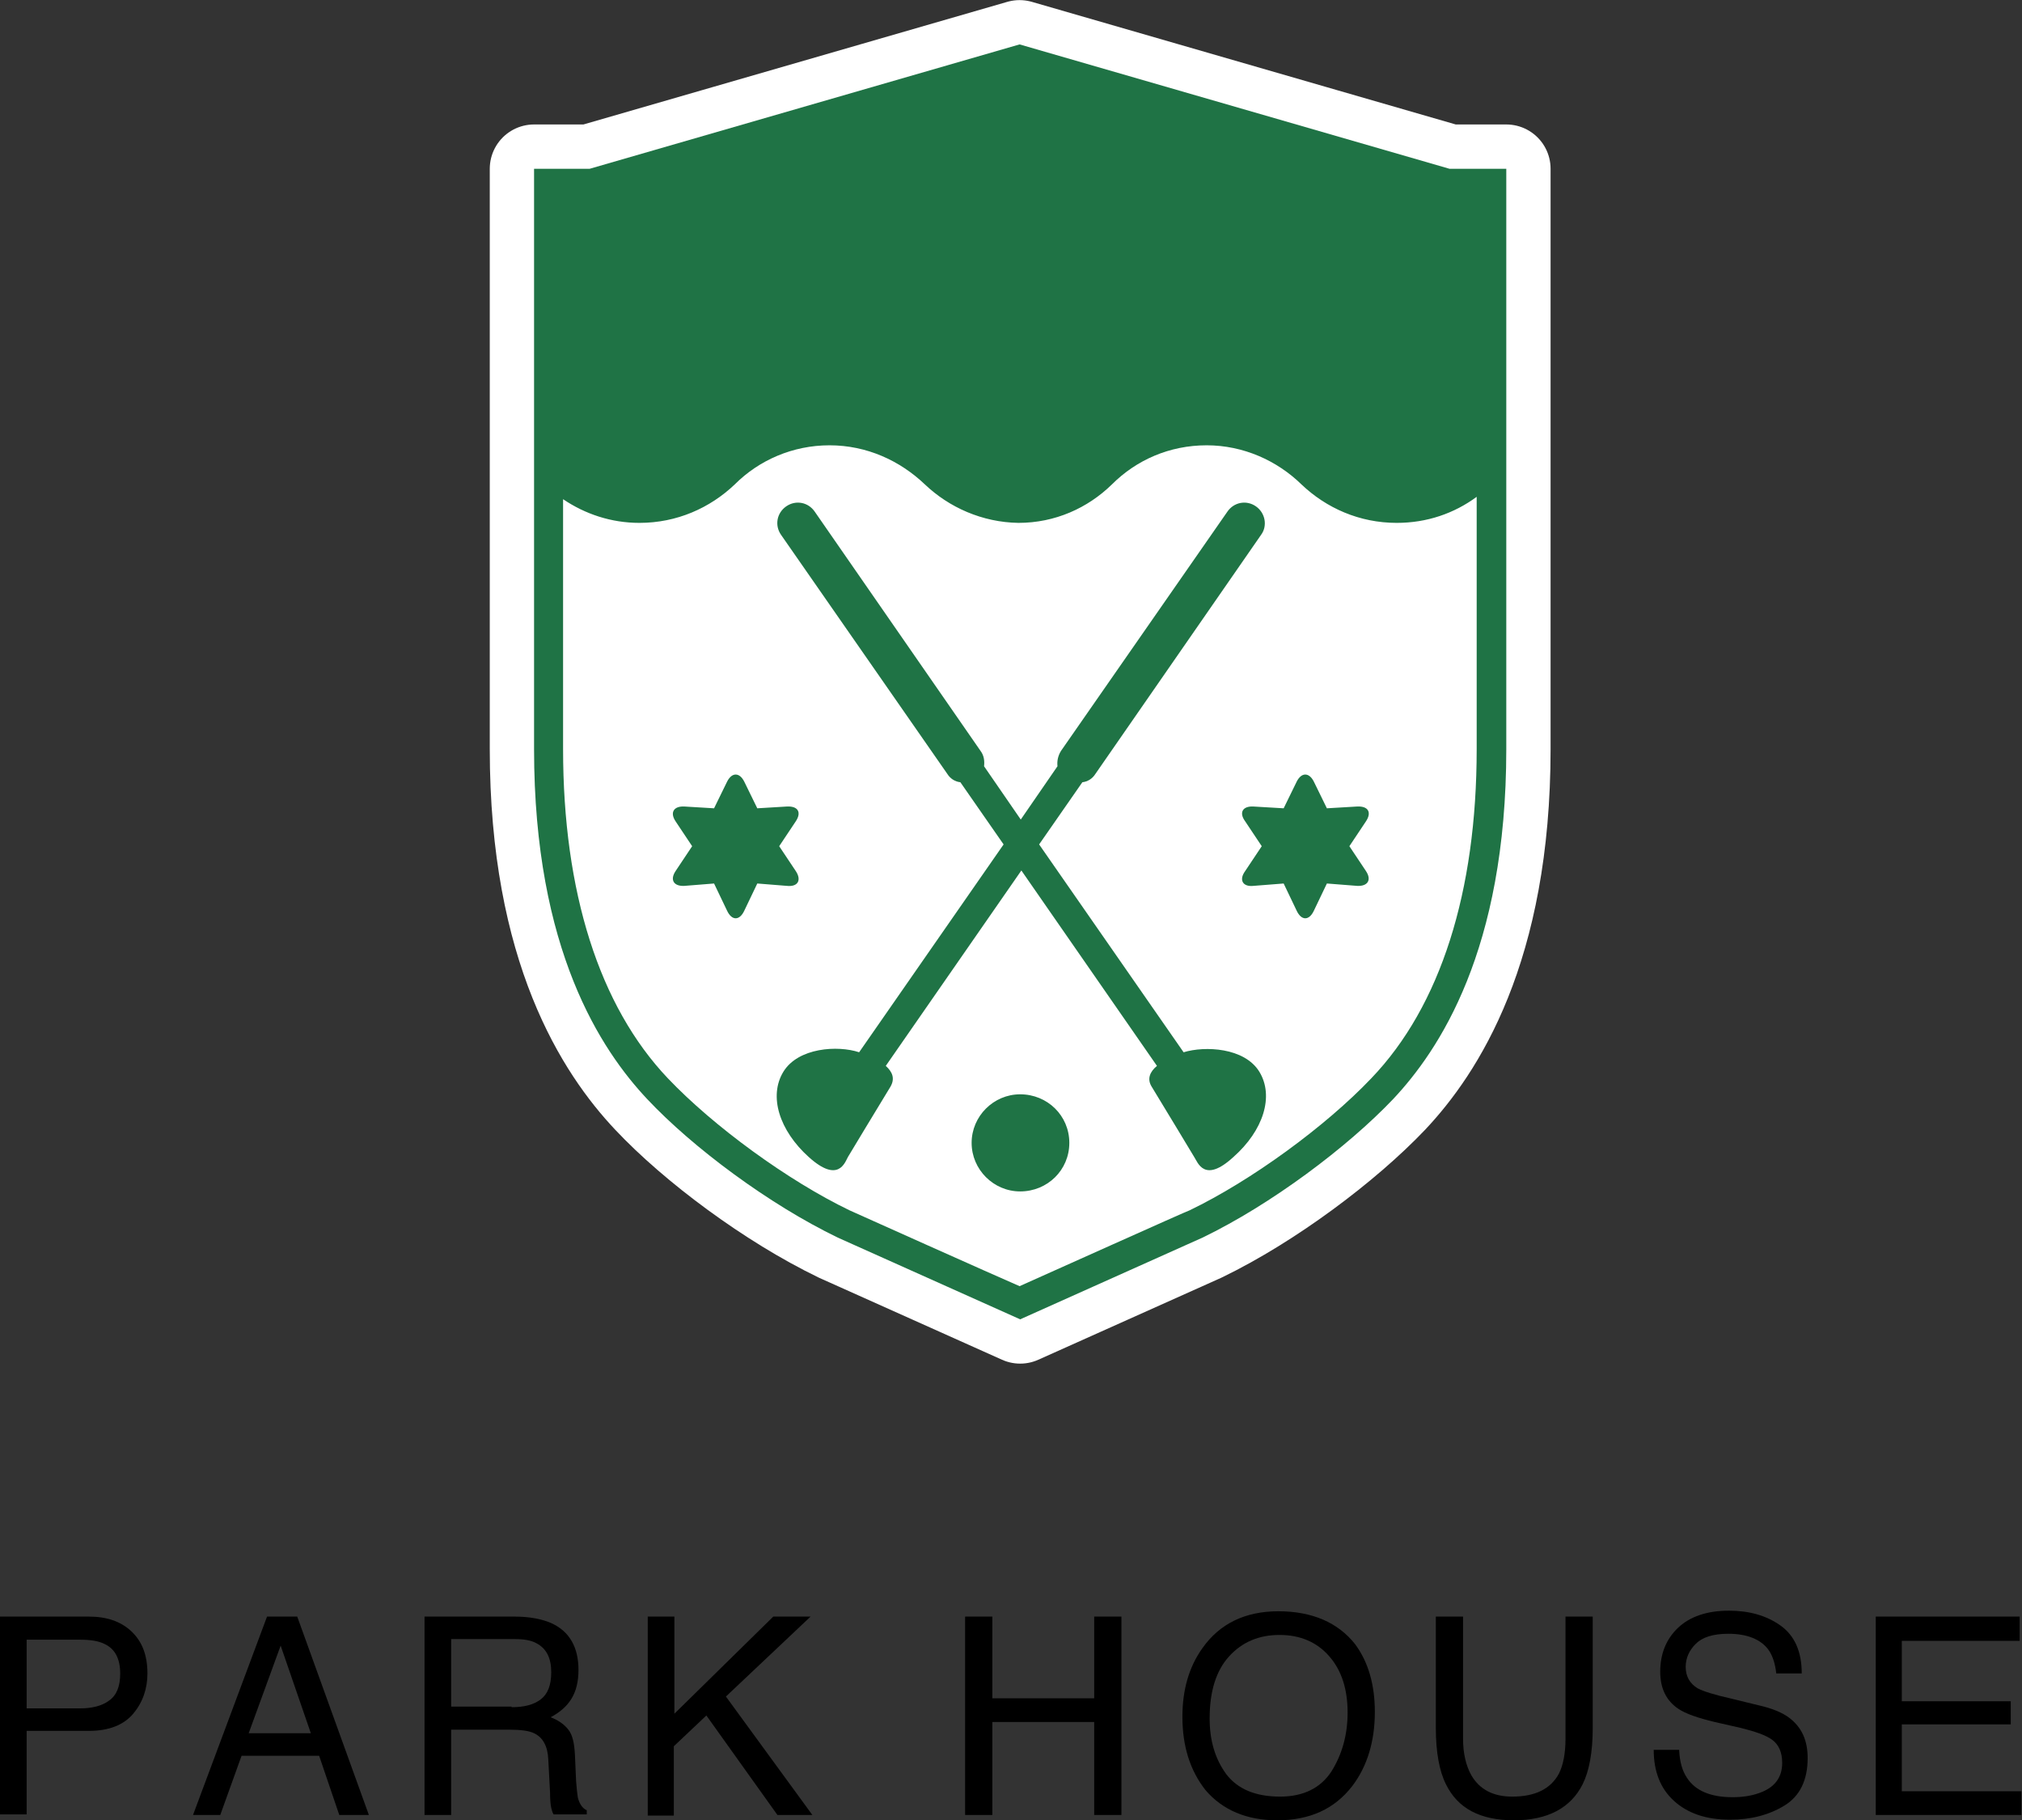 <?xml version="1.0" encoding="utf-8"?>
<!-- Generator: Adobe Illustrator 27.0.0, SVG Export Plug-In . SVG Version: 6.00 Build 0)  -->
<svg version="1.1" id="レイヤー_1" xmlns="http://www.w3.org/2000/svg" xmlns:xlink="http://www.w3.org/1999/xlink" x="0px"
	 y="0px" width="341.5px" height="307.4px" viewBox="0 0 341.5 307.4" style="enable-background:new 0 0 341.5 307.4;"
	 xml:space="preserve">
<rect x="0" y="0" width="341.5" height="307.4" fill="#333333" stroke="none"/>
<style type="text/css">
	.st0{fill:#FFFFFF;stroke:#FFFFFF;stroke-width:14.962;stroke-linejoin:round;}
	.st1{fill:#1F7345;}
</style>
<g>
	<path d="M0,273h15c3,0,5.4,0.8,7.2,2.5c1.8,1.7,2.7,4,2.7,7.1c0,2.6-0.8,4.9-2.4,6.8c-1.6,1.9-4.1,2.9-7.5,2.9H4.5v14.1H0V273z
		 M17.6,277.6c-1-0.5-2.4-0.7-4.1-0.7h-9v11.6h9c2,0,3.7-0.4,4.9-1.3c1.3-0.9,1.9-2.4,1.9-4.6C20.3,280.1,19.4,278.4,17.6,277.6z"/>
	<path d="M45.1,273h5.1l12.1,33.5h-5l-3.4-10H40.8l-3.6,10h-4.6L45.1,273z M52.5,292.7l-5.1-14.8l-5.4,14.8H52.5z"/>
	<path d="M71.7,273h15.2c2.5,0,4.6,0.4,6.2,1.1c3.1,1.4,4.6,4.1,4.6,7.9c0,2-0.4,3.6-1.2,4.9c-0.8,1.3-2,2.3-3.5,3.1
		c1.3,0.5,2.3,1.2,3,2.1c0.7,0.9,1,2.3,1.1,4.2l0.2,4.5c0.1,1.3,0.2,2.2,0.3,2.8c0.3,1.1,0.8,1.8,1.5,2.1v0.7h-5.6
		c-0.2-0.3-0.3-0.7-0.4-1.1s-0.2-1.3-0.2-2.6l-0.3-5.6c-0.1-2.2-0.9-3.7-2.4-4.4c-0.8-0.4-2.2-0.6-4-0.6h-10v14.4h-4.5V273z
		 M86.4,288.3c2.1,0,3.7-0.4,4.9-1.3c1.2-0.9,1.8-2.4,1.8-4.6c0-2.4-0.8-4-2.5-4.9c-0.9-0.5-2.1-0.7-3.6-0.7H76.2v11.4H86.4z"/>
	<path d="M109.5,273h4.4v16.4l16.7-16.4h6.3l-14.3,13.5l14.6,20h-5.9l-12-16.8l-5.5,5.2v11.7h-4.4V273z"/>
	<path d="M163,273h4.6v13.8h17.2V273h4.6v33.5h-4.6v-15.7h-17.2v15.7H163V273z"/>
	<path d="M228.9,277.7c2.2,3,3.3,6.8,3.3,11.4c0,5-1.3,9.2-3.8,12.5c-3,3.9-7.2,5.8-12.7,5.8c-5.1,0-9.2-1.7-12.1-5.1
		c-2.6-3.3-3.9-7.4-3.9-12.4c0-4.5,1.1-8.4,3.4-11.6c2.9-4.1,7.2-6.2,12.8-6.2C221.6,272.1,226,274,228.9,277.7z M224.9,299.1
		c1.8-2.9,2.7-6.2,2.7-9.9c0-3.9-1-7.1-3.1-9.5c-2.1-2.4-4.9-3.6-8.4-3.6c-3.5,0-6.3,1.2-8.5,3.6s-3.3,5.9-3.3,10.5
		c0,3.7,0.9,6.8,2.8,9.4c1.9,2.5,4.9,3.8,9.1,3.8C220.2,303.4,223.1,301.9,224.9,299.1z"/>
	<path d="M247.1,273v20.7c0,2.4,0.5,4.5,1.4,6.1c1.4,2.4,3.7,3.6,6.9,3.6c3.9,0,6.5-1.3,7.9-3.9c0.7-1.4,1.1-3.4,1.1-5.8V273h4.6
		v18.8c0,4.1-0.6,7.3-1.7,9.5c-2,4-5.9,6.1-11.6,6.1s-9.5-2-11.5-6.1c-1.1-2.2-1.7-5.4-1.7-9.5V273H247.1z"/>
	<path d="M283.6,295.6c0.1,1.9,0.5,3.4,1.3,4.6c1.4,2.2,4,3.3,7.7,3.3c1.6,0,3.1-0.2,4.5-0.7c2.6-0.9,3.9-2.6,3.9-5.1
		c0-1.8-0.6-3.1-1.7-3.9c-1.1-0.8-2.9-1.4-5.3-2l-4.4-1c-2.9-0.7-4.9-1.4-6.1-2.2c-2.1-1.4-3.1-3.5-3.1-6.3c0-3,1-5.5,3-7.4
		c2-1.9,4.9-2.9,8.6-2.9c3.4,0,6.3,0.8,8.7,2.5c2.4,1.7,3.6,4.4,3.6,8.1h-4.3c-0.2-1.8-0.7-3.2-1.4-4.1c-1.3-1.7-3.6-2.6-6.7-2.6
		c-2.6,0-4.4,0.6-5.5,1.7c-1.1,1.1-1.7,2.4-1.7,3.9c0,1.6,0.7,2.8,2,3.6c0.9,0.5,2.8,1.1,5.9,1.8l4.5,1.1c2.2,0.5,3.9,1.2,5.1,2.1
		c2.1,1.6,3.1,3.8,3.1,6.8c0,3.7-1.3,6.4-3.9,8c-2.6,1.6-5.7,2.4-9.2,2.4c-4.1,0-7.2-1.1-9.5-3.2c-2.3-2.1-3.4-5-3.4-8.6H283.6z"/>
	<path d="M316.8,273h24.3v4.1h-19.9v10.2h18.4v3.9h-18.4v11.3h20.2v4h-24.6V273z"/>
</g>
<g>
	<path class="st0" d="M254.4,28.5c0,0,0,56.1,0,98c0,34-11.4,50.9-19.1,59.1c-7.7,8.1-20.6,17.8-32.2,23.4l-30.8,13.8l-30.8-13.8
		c-11.6-5.6-24.5-15.2-32.2-23.4c-7.7-8.2-19.1-25.1-19.1-59.1c0-41.9,0-98,0-98h9.4l72.6-21l72.6,21H254.4z"/>
	<path class="st1" d="M180.6,193c0,4.6-3.7,8.2-8.3,8.2c-4.5,0-8.2-3.7-8.2-8.2c0-4.5,3.7-8.2,8.2-8.2
		C176.9,184.8,180.6,188.4,180.6,193z M254.4,28.5c0,0,0,56.1,0,98c0,34-11.4,50.9-19.1,59.1c-7.7,8.1-20.6,17.8-32.2,23.4
		l-30.8,13.8l-30.8-13.8c-11.6-5.6-24.5-15.2-32.2-23.4c-7.7-8.2-19.1-25.1-19.1-59.1c0-41.9,0-98,0-98h9.4l72.6-21l72.6,21H254.4z
		 M249.4,126.5c0,0,0-20.7,0-42.6c-3.8,2.8-8.4,4.4-13.5,4.4c-6.3,0-11.9-2.5-16.1-6.5c-4.1-4-9.8-6.6-16-6.6
		c-6.3,0-11.9,2.5-16,6.6c-4.1,4-9.6,6.5-15.8,6.5c-6.1-0.1-11.7-2.6-15.8-6.5c-4.2-4-9.8-6.6-16.1-6.6c-6.2,0-11.9,2.5-16,6.6
		c-4.2,4-9.8,6.5-16.1,6.5c-4.8,0-9.2-1.5-12.9-4c0,21.8,0,42.2,0,42.2c0,24.1,6.1,43.4,17.7,55.6c7.7,8.1,20.3,17.3,30.7,22.3
		c0.2,0.1,25.2,11.3,28.7,12.8c3.6-1.6,28.5-12.8,28.7-12.8c10.4-5,23-14.2,30.7-22.3C243.3,169.9,249.4,150.6,249.4,126.5z
		 M171.7,88.3c0.1,0,0.2,0,0.3,0c0.1,0,0.2,0,0.3,0H171.7z M211.7,149.6l5.1-0.4l2.2,4.6c0.8,1.7,2.1,1.7,2.9,0l2.2-4.6l5.1,0.4
		c1.8,0.1,2.5-1,1.5-2.5l-2.8-4.2l2.8-4.2c1-1.5,0.4-2.6-1.5-2.5l-5.1,0.3l-2.2-4.5c-0.8-1.6-2.1-1.6-2.9,0l-2.2,4.5l-5.1-0.3
		c-1.8-0.1-2.5,1-1.4,2.5l2.8,4.2l-2.8,4.2C209.2,148.6,209.9,149.8,211.7,149.6z M134.4,147.1l-2.8-4.2l2.8-4.2
		c1-1.5,0.4-2.6-1.5-2.5l-5,0.3l-2.2-4.5c-0.8-1.6-2.1-1.6-2.9,0l-2.2,4.5l-5-0.3c-1.8-0.1-2.5,1-1.5,2.5l2.8,4.2l-2.8,4.2
		c-1,1.5-0.3,2.6,1.5,2.5l5-0.4l2.2,4.6c0.8,1.7,2.1,1.7,2.9,0l2.2-4.6l5,0.4C134.8,149.8,135.4,148.6,134.4,147.1z M126.9,142.9
		c0,0,1.7-2.5,1.7-2.6c-0.3,0-3.1,0.2-3.1,0.2s-1.3-2.7-1.3-2.8c0,0.1-0.2,0.4-0.2,0.4l-1.1,2.4c0,0-3-0.2-3.1-0.2
		c0.2,0.2,1.7,2.6,1.7,2.6s-1.7,2.5-1.7,2.5c0.3,0,3.1-0.2,3.1-0.2s1.3,2.7,1.3,2.7c0.1-0.2,1.3-2.7,1.3-2.7s3,0.2,3.1,0.2
		C128.5,145.2,126.9,142.9,126.9,142.9z M212.7,181c-2.5-4.1-9.2-4.4-12.8-3.3l0,0l-24.4-35.1l7.3-10.5c0.9-0.1,1.7-0.6,2.2-1.4
		l28-40.4c1.1-1.5,0.7-3.7-0.9-4.8c-1.6-1.1-3.7-0.7-4.8,0.9l-28.1,40.4c-0.5,0.8-0.7,1.7-0.6,2.6l-6.2,9l-6.2-9
		c0.1-0.9,0-1.8-0.6-2.6l-28-40.4c-1.1-1.6-3.2-2-4.8-0.9c-1.6,1.1-2,3.2-0.9,4.8l28.1,40.4c0.5,0.8,1.3,1.3,2.2,1.4l7.3,10.5
		l-24.4,35.1c0,0,0,0,0,0c-3.6-1.2-10.3-0.8-12.8,3.3c-2.5,4.1-0.7,9.9,4.3,14.4c5,4.5,6.1,0.9,6.6,0c0,0,5.6-9.3,7.2-11.9
		c0.8-1.4,0.3-2.5-0.8-3.5l22.9-33l22.9,33c-1.2,1-1.7,2.2-0.9,3.5c1.6,2.6,7.2,11.9,7.2,11.9c0.6,0.9,1.7,4.5,6.6,0
		C213.4,190.9,215.2,185.1,212.7,181z"/>
</g>
</svg>
